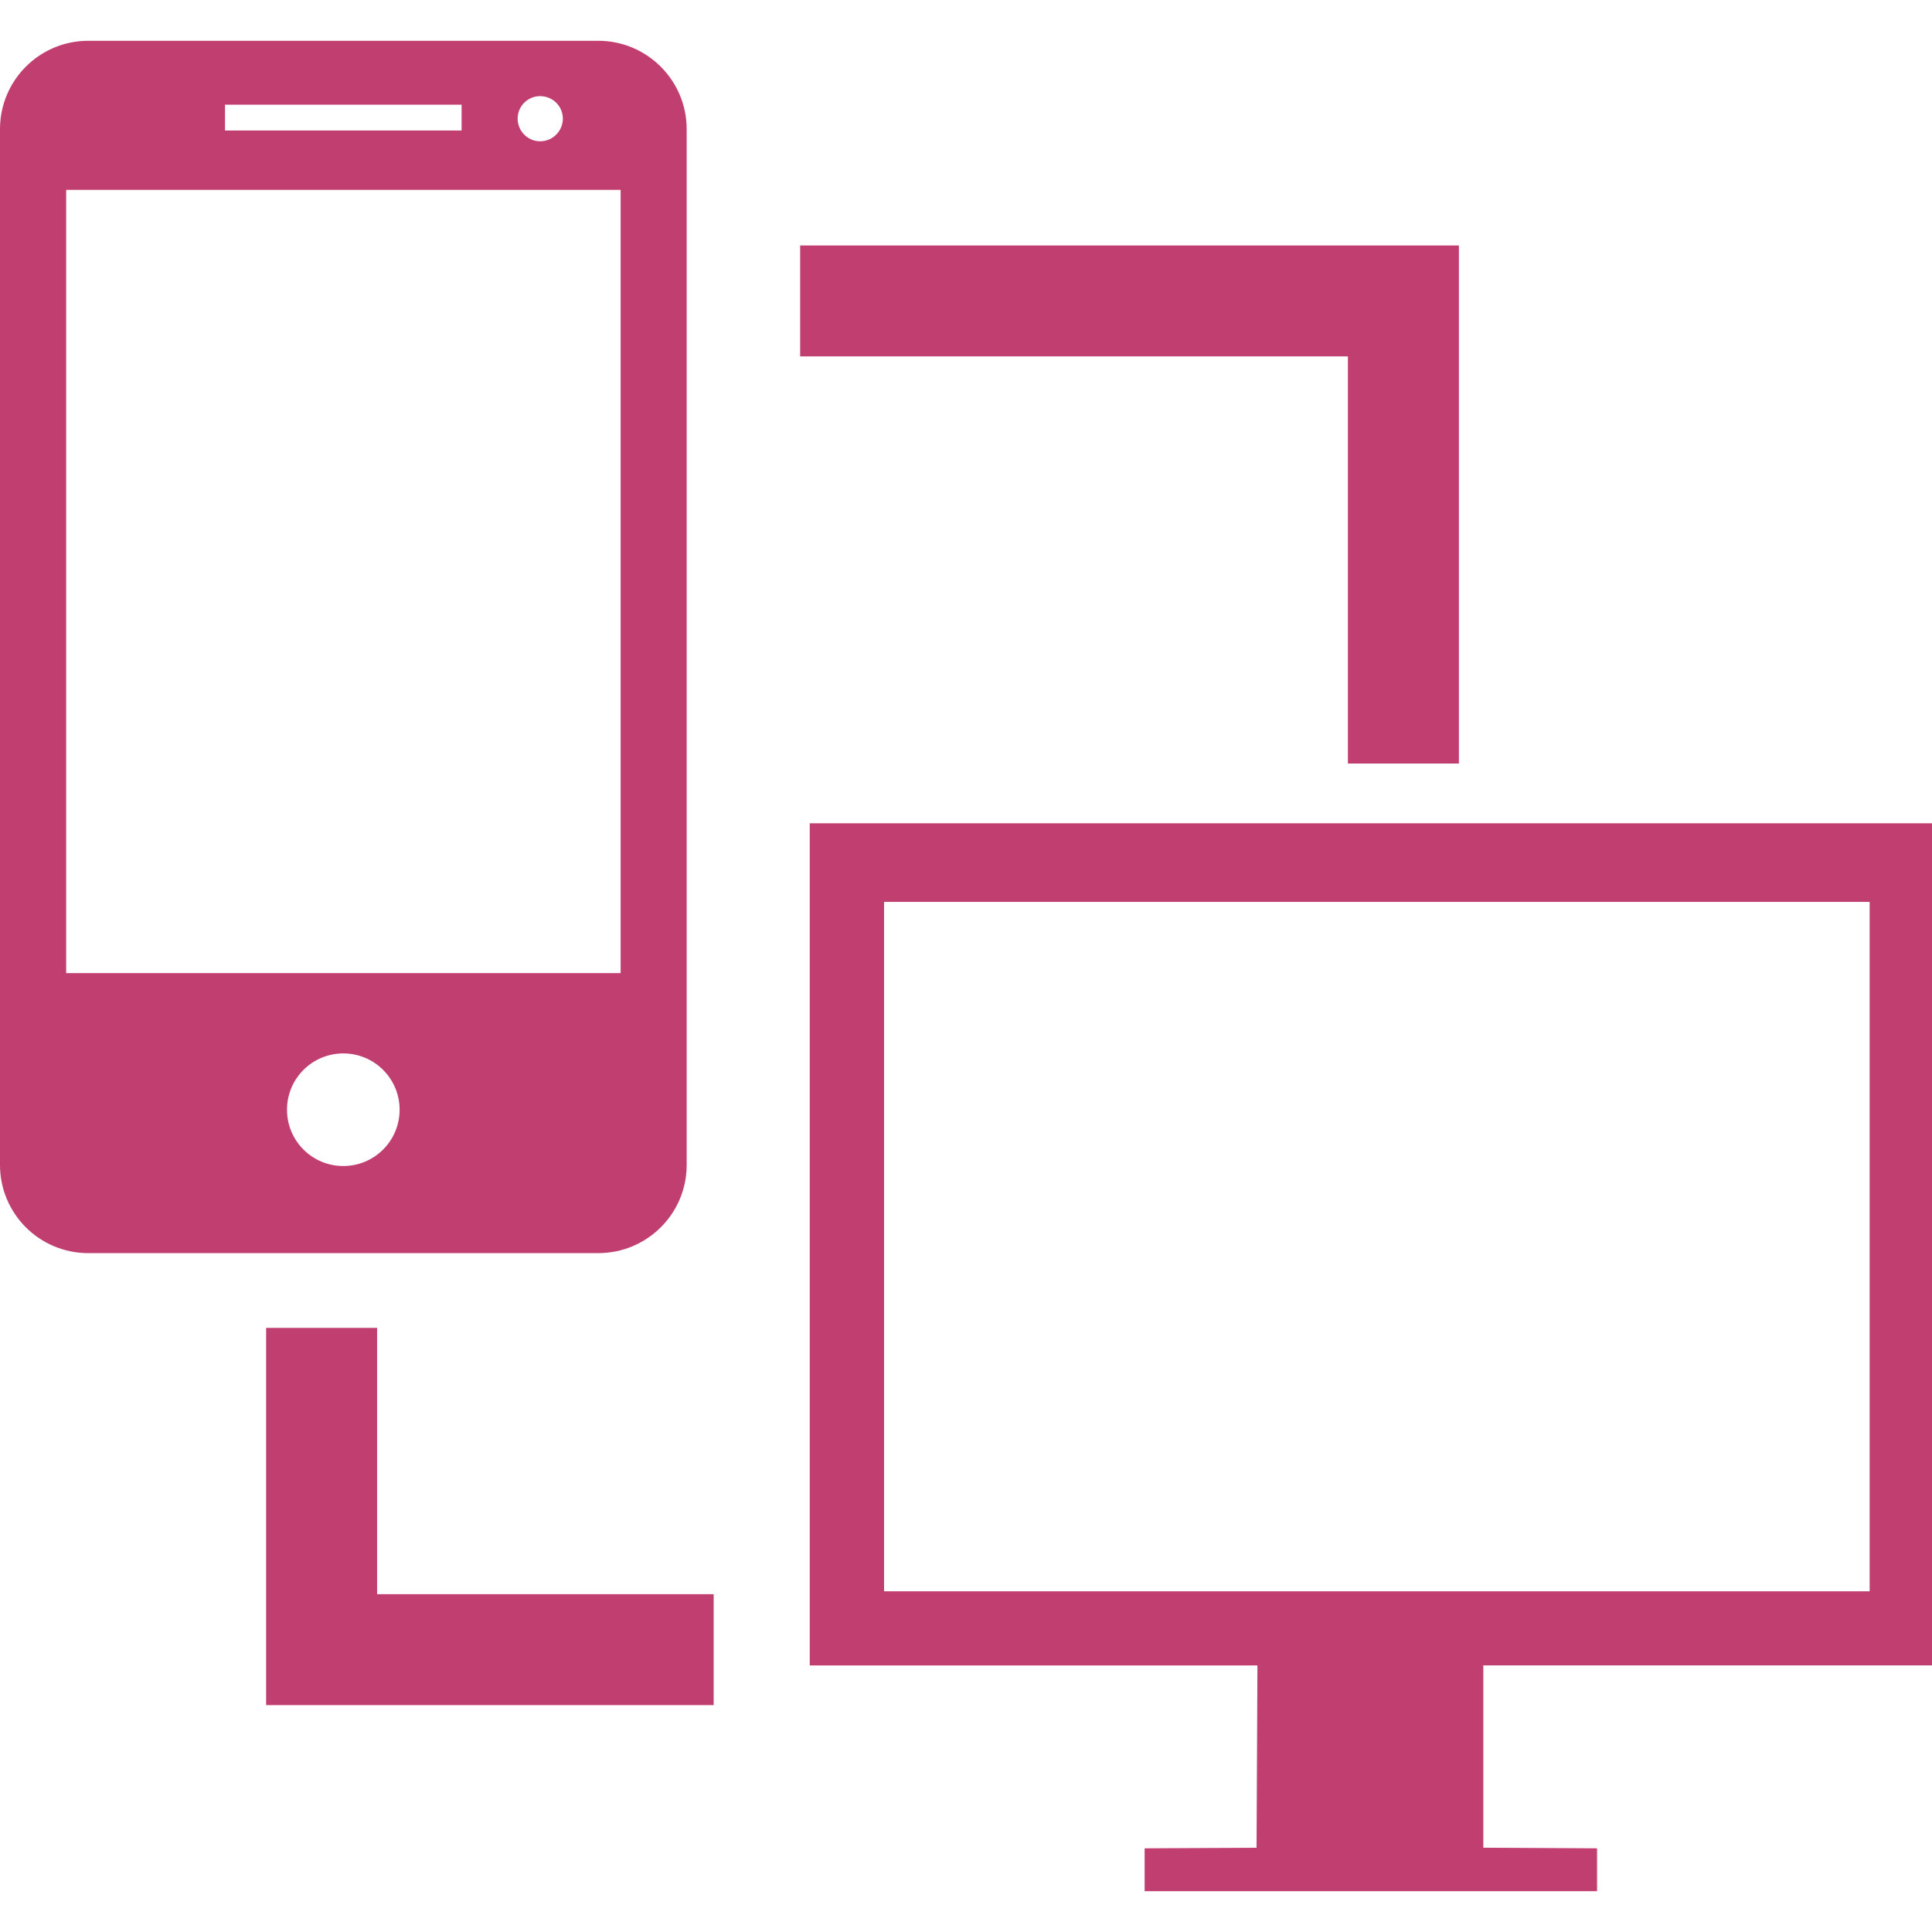 <svg width="128" height="128" viewBox="0 0 128 128" fill="none" xmlns="http://www.w3.org/2000/svg">
<g clip-path="url(#clip0_238_2900)">
<path d="M45.494 77.186V8.555C45.494 5.329 42.87 2.702 39.636 2.702H5.849C2.611 2.702 0 5.329 0 8.555V77.182C0 80.404 2.611 83.023 5.849 83.023H39.636C42.87 83.023 45.494 80.408 45.494 77.186ZM35.782 6.37C36.62 6.37 37.29 7.035 37.29 7.861C37.29 8.683 36.62 9.361 35.782 9.361C34.964 9.361 34.295 8.683 34.295 7.861C34.295 7.035 34.96 6.37 35.782 6.37ZM14.908 6.936H30.581V8.646H14.908V6.936ZM4.383 64.467V12.579H41.119V64.471H4.383V64.467ZM22.745 77.252C20.683 77.252 19.015 75.587 19.015 73.522C19.015 71.456 20.683 69.792 22.745 69.792C24.806 69.792 26.475 71.46 26.475 73.522C26.475 75.587 24.802 77.252 22.745 77.252Z" fill="#C13E70"/>
<path d="M89.302 50.587H96.655V23.612V16.263H89.302H53.012V23.612H89.302V50.587Z" fill="#C13E70"/>
<path d="M24.984 87.976H17.631V105.619V112.968H24.984H47.282V105.619H24.984V87.976Z" fill="#C13E70"/>
<path d="M123.047 54.544H58.609H53.648V59.535V105.313V110.34H83.308L83.25 122.419L75.835 122.456V125.298H83.329H98.315H105.809V122.456L98.274 122.415V110.336H128V105.309V59.535V54.544H123.047ZM123.869 105.429H58.572V59.754H123.869V105.429Z" fill="#C13E70"/>
</g>
<defs>
<clipPath id="clip0_238_2900">
<rect width="128" height="128" fill="white"/>
</clipPath>
</defs>
</svg>
